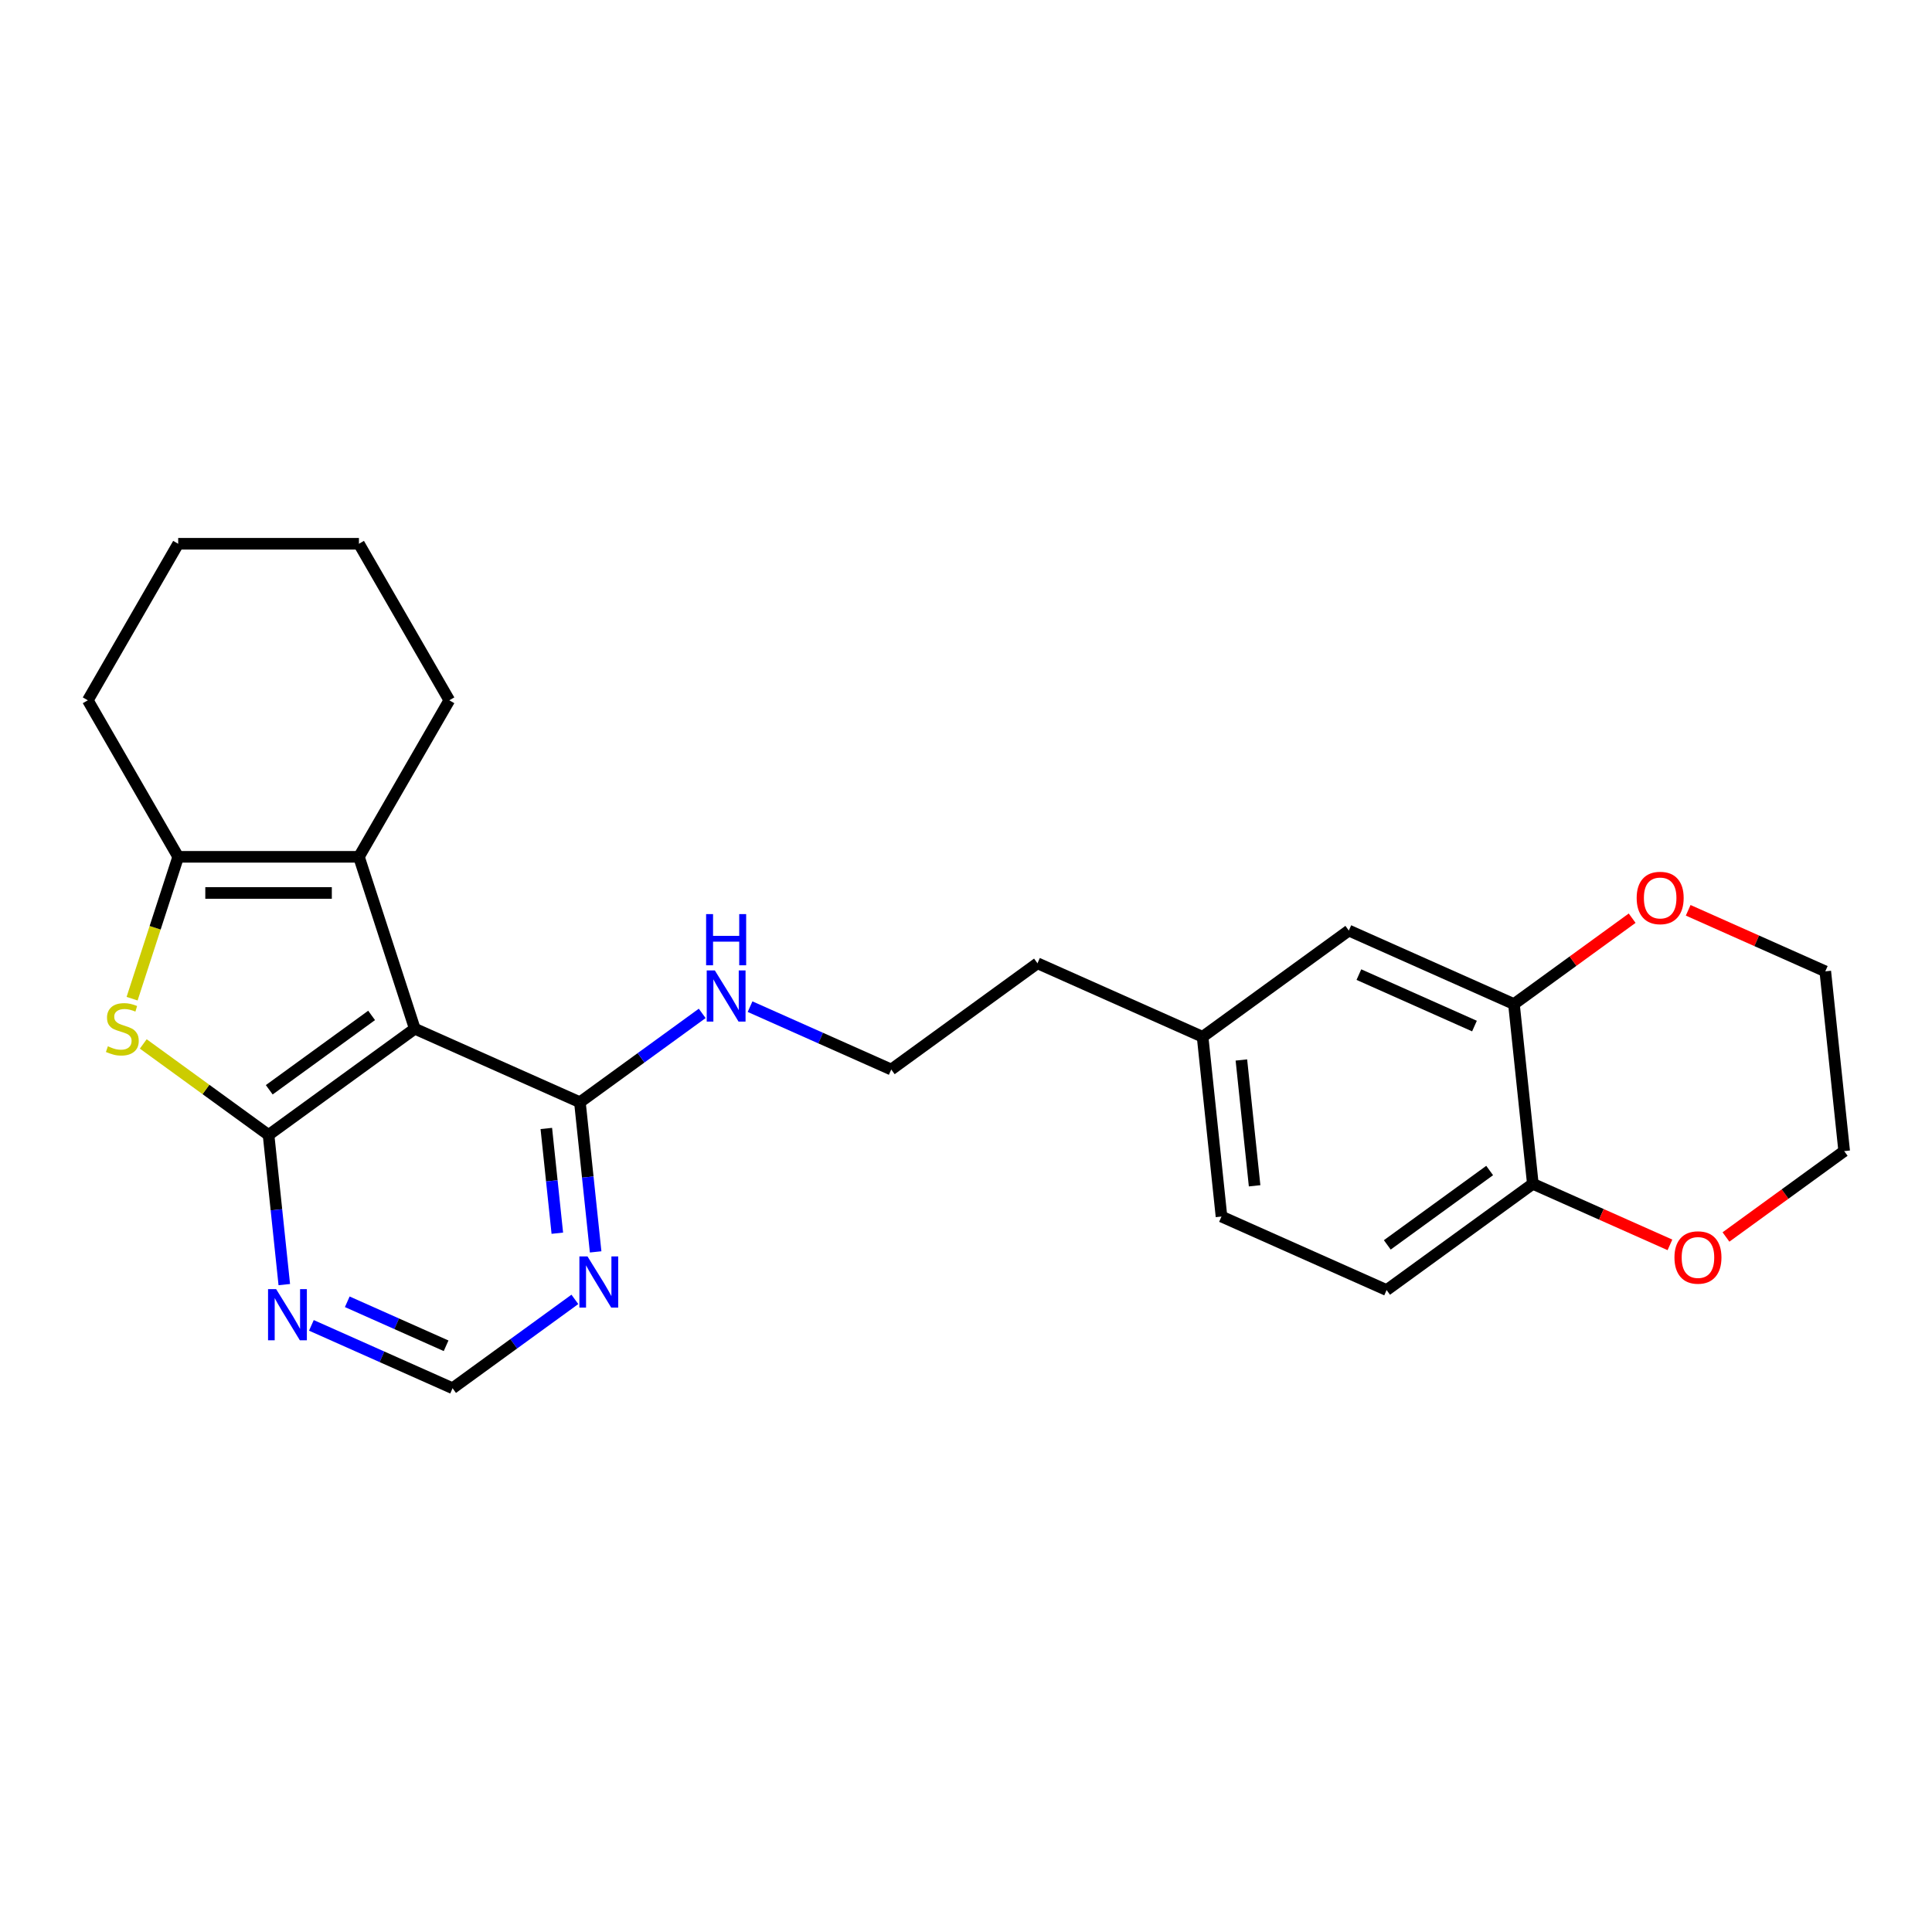 <?xml version='1.0' encoding='iso-8859-1'?>
<svg version='1.1' baseProfile='full'
              xmlns='http://www.w3.org/2000/svg'
                      xmlns:rdkit='http://www.rdkit.org/xml'
                      xmlns:xlink='http://www.w3.org/1999/xlink'
                  xml:space='preserve'
width='1000px' height='1000px' viewBox='0 0 1000 1000'>
<!-- END OF HEADER -->
<rect style='opacity:1.0;fill:#FFFFFF;stroke:none' width='1000' height='1000' x='0' y='0'> </rect>
<path class='bond-0' d='M 139.008,587.455 L 214.694,532.466' style='fill:none;fill-rule:evenodd;stroke:#000000;stroke-width:6px;stroke-linecap:butt;stroke-linejoin:miter;stroke-opacity:1' />
<path class='bond-0' d='M 139.363,564.07 L 192.344,525.577' style='fill:none;fill-rule:evenodd;stroke:#000000;stroke-width:6px;stroke-linecap:butt;stroke-linejoin:miter;stroke-opacity:1' />
<path class='bond-1' d='M 139.008,587.455 L 106.582,563.896' style='fill:none;fill-rule:evenodd;stroke:#000000;stroke-width:6px;stroke-linecap:butt;stroke-linejoin:miter;stroke-opacity:1' />
<path class='bond-1' d='M 106.582,563.896 L 74.155,540.337' style='fill:none;fill-rule:evenodd;stroke:#CCCC00;stroke-width:6px;stroke-linecap:butt;stroke-linejoin:miter;stroke-opacity:1' />
<path class='bond-5' d='M 139.008,587.455 L 143.078,626.183' style='fill:none;fill-rule:evenodd;stroke:#000000;stroke-width:6px;stroke-linecap:butt;stroke-linejoin:miter;stroke-opacity:1' />
<path class='bond-5' d='M 143.078,626.183 L 147.149,664.91' style='fill:none;fill-rule:evenodd;stroke:#0000FF;stroke-width:6px;stroke-linecap:butt;stroke-linejoin:miter;stroke-opacity:1' />
<path class='bond-2' d='M 214.694,532.466 L 185.785,443.491' style='fill:none;fill-rule:evenodd;stroke:#000000;stroke-width:6px;stroke-linecap:butt;stroke-linejoin:miter;stroke-opacity:1' />
<path class='bond-4' d='M 214.694,532.466 L 300.16,570.518' style='fill:none;fill-rule:evenodd;stroke:#000000;stroke-width:6px;stroke-linecap:butt;stroke-linejoin:miter;stroke-opacity:1' />
<path class='bond-3' d='M 68.374,516.917 L 80.302,480.204' style='fill:none;fill-rule:evenodd;stroke:#CCCC00;stroke-width:6px;stroke-linecap:butt;stroke-linejoin:miter;stroke-opacity:1' />
<path class='bond-3' d='M 80.302,480.204 L 92.231,443.491' style='fill:none;fill-rule:evenodd;stroke:#000000;stroke-width:6px;stroke-linecap:butt;stroke-linejoin:miter;stroke-opacity:1' />
<path class='bond-16' d='M 185.785,443.491 L 232.561,362.472' style='fill:none;fill-rule:evenodd;stroke:#000000;stroke-width:6px;stroke-linecap:butt;stroke-linejoin:miter;stroke-opacity:1' />
<path class='bond-25' d='M 185.785,443.491 L 92.231,443.491' style='fill:none;fill-rule:evenodd;stroke:#000000;stroke-width:6px;stroke-linecap:butt;stroke-linejoin:miter;stroke-opacity:1' />
<path class='bond-25' d='M 171.752,462.202 L 106.264,462.202' style='fill:none;fill-rule:evenodd;stroke:#000000;stroke-width:6px;stroke-linecap:butt;stroke-linejoin:miter;stroke-opacity:1' />
<path class='bond-18' d='M 92.231,443.491 L 45.455,362.472' style='fill:none;fill-rule:evenodd;stroke:#000000;stroke-width:6px;stroke-linecap:butt;stroke-linejoin:miter;stroke-opacity:1' />
<path class='bond-13' d='M 300.16,570.518 L 331.81,547.523' style='fill:none;fill-rule:evenodd;stroke:#000000;stroke-width:6px;stroke-linecap:butt;stroke-linejoin:miter;stroke-opacity:1' />
<path class='bond-13' d='M 331.81,547.523 L 363.46,524.528' style='fill:none;fill-rule:evenodd;stroke:#0000FF;stroke-width:6px;stroke-linecap:butt;stroke-linejoin:miter;stroke-opacity:1' />
<path class='bond-26' d='M 300.16,570.518 L 304.23,609.245' style='fill:none;fill-rule:evenodd;stroke:#000000;stroke-width:6px;stroke-linecap:butt;stroke-linejoin:miter;stroke-opacity:1' />
<path class='bond-26' d='M 304.23,609.245 L 308.301,647.973' style='fill:none;fill-rule:evenodd;stroke:#0000FF;stroke-width:6px;stroke-linecap:butt;stroke-linejoin:miter;stroke-opacity:1' />
<path class='bond-26' d='M 282.773,584.092 L 285.622,611.201' style='fill:none;fill-rule:evenodd;stroke:#000000;stroke-width:6px;stroke-linecap:butt;stroke-linejoin:miter;stroke-opacity:1' />
<path class='bond-26' d='M 285.622,611.201 L 288.471,638.31' style='fill:none;fill-rule:evenodd;stroke:#0000FF;stroke-width:6px;stroke-linecap:butt;stroke-linejoin:miter;stroke-opacity:1' />
<path class='bond-8' d='M 161.173,686.011 L 197.713,702.28' style='fill:none;fill-rule:evenodd;stroke:#0000FF;stroke-width:6px;stroke-linecap:butt;stroke-linejoin:miter;stroke-opacity:1' />
<path class='bond-8' d='M 197.713,702.28 L 234.252,718.548' style='fill:none;fill-rule:evenodd;stroke:#000000;stroke-width:6px;stroke-linecap:butt;stroke-linejoin:miter;stroke-opacity:1' />
<path class='bond-8' d='M 179.746,673.799 L 205.323,685.186' style='fill:none;fill-rule:evenodd;stroke:#0000FF;stroke-width:6px;stroke-linecap:butt;stroke-linejoin:miter;stroke-opacity:1' />
<path class='bond-8' d='M 205.323,685.186 L 230.901,696.574' style='fill:none;fill-rule:evenodd;stroke:#000000;stroke-width:6px;stroke-linecap:butt;stroke-linejoin:miter;stroke-opacity:1' />
<path class='bond-6' d='M 297.552,672.558 L 265.902,695.553' style='fill:none;fill-rule:evenodd;stroke:#0000FF;stroke-width:6px;stroke-linecap:butt;stroke-linejoin:miter;stroke-opacity:1' />
<path class='bond-6' d='M 265.902,695.553 L 234.252,718.548' style='fill:none;fill-rule:evenodd;stroke:#000000;stroke-width:6px;stroke-linecap:butt;stroke-linejoin:miter;stroke-opacity:1' />
<path class='bond-7' d='M 783.615,519.704 L 698.149,481.653' style='fill:none;fill-rule:evenodd;stroke:#000000;stroke-width:6px;stroke-linecap:butt;stroke-linejoin:miter;stroke-opacity:1' />
<path class='bond-7' d='M 763.185,531.09 L 703.359,504.454' style='fill:none;fill-rule:evenodd;stroke:#000000;stroke-width:6px;stroke-linecap:butt;stroke-linejoin:miter;stroke-opacity:1' />
<path class='bond-10' d='M 783.615,519.704 L 814.208,497.478' style='fill:none;fill-rule:evenodd;stroke:#000000;stroke-width:6px;stroke-linecap:butt;stroke-linejoin:miter;stroke-opacity:1' />
<path class='bond-10' d='M 814.208,497.478 L 844.8,475.251' style='fill:none;fill-rule:evenodd;stroke:#FF0000;stroke-width:6px;stroke-linecap:butt;stroke-linejoin:miter;stroke-opacity:1' />
<path class='bond-28' d='M 783.615,519.704 L 793.394,612.745' style='fill:none;fill-rule:evenodd;stroke:#000000;stroke-width:6px;stroke-linecap:butt;stroke-linejoin:miter;stroke-opacity:1' />
<path class='bond-9' d='M 793.394,612.745 L 717.707,667.735' style='fill:none;fill-rule:evenodd;stroke:#000000;stroke-width:6px;stroke-linecap:butt;stroke-linejoin:miter;stroke-opacity:1' />
<path class='bond-9' d='M 771.043,605.857 L 718.063,644.349' style='fill:none;fill-rule:evenodd;stroke:#000000;stroke-width:6px;stroke-linecap:butt;stroke-linejoin:miter;stroke-opacity:1' />
<path class='bond-12' d='M 793.394,612.745 L 828.876,628.543' style='fill:none;fill-rule:evenodd;stroke:#000000;stroke-width:6px;stroke-linecap:butt;stroke-linejoin:miter;stroke-opacity:1' />
<path class='bond-12' d='M 828.876,628.543 L 864.358,644.341' style='fill:none;fill-rule:evenodd;stroke:#FF0000;stroke-width:6px;stroke-linecap:butt;stroke-linejoin:miter;stroke-opacity:1' />
<path class='bond-20' d='M 873.802,471.171 L 909.284,486.969' style='fill:none;fill-rule:evenodd;stroke:#FF0000;stroke-width:6px;stroke-linecap:butt;stroke-linejoin:miter;stroke-opacity:1' />
<path class='bond-20' d='M 909.284,486.969 L 944.766,502.767' style='fill:none;fill-rule:evenodd;stroke:#000000;stroke-width:6px;stroke-linecap:butt;stroke-linejoin:miter;stroke-opacity:1' />
<path class='bond-11' d='M 698.149,481.653 L 622.463,536.642' style='fill:none;fill-rule:evenodd;stroke:#000000;stroke-width:6px;stroke-linecap:butt;stroke-linejoin:miter;stroke-opacity:1' />
<path class='bond-21' d='M 893.36,640.262 L 923.953,618.035' style='fill:none;fill-rule:evenodd;stroke:#FF0000;stroke-width:6px;stroke-linecap:butt;stroke-linejoin:miter;stroke-opacity:1' />
<path class='bond-21' d='M 923.953,618.035 L 954.545,595.808' style='fill:none;fill-rule:evenodd;stroke:#000000;stroke-width:6px;stroke-linecap:butt;stroke-linejoin:miter;stroke-opacity:1' />
<path class='bond-19' d='M 388.233,521.043 L 424.772,537.312' style='fill:none;fill-rule:evenodd;stroke:#0000FF;stroke-width:6px;stroke-linecap:butt;stroke-linejoin:miter;stroke-opacity:1' />
<path class='bond-19' d='M 424.772,537.312 L 461.311,553.58' style='fill:none;fill-rule:evenodd;stroke:#000000;stroke-width:6px;stroke-linecap:butt;stroke-linejoin:miter;stroke-opacity:1' />
<path class='bond-14' d='M 717.707,667.735 L 632.242,629.683' style='fill:none;fill-rule:evenodd;stroke:#000000;stroke-width:6px;stroke-linecap:butt;stroke-linejoin:miter;stroke-opacity:1' />
<path class='bond-15' d='M 622.463,536.642 L 536.998,498.591' style='fill:none;fill-rule:evenodd;stroke:#000000;stroke-width:6px;stroke-linecap:butt;stroke-linejoin:miter;stroke-opacity:1' />
<path class='bond-17' d='M 622.463,536.642 L 632.242,629.683' style='fill:none;fill-rule:evenodd;stroke:#000000;stroke-width:6px;stroke-linecap:butt;stroke-linejoin:miter;stroke-opacity:1' />
<path class='bond-17' d='M 642.538,548.643 L 649.383,613.771' style='fill:none;fill-rule:evenodd;stroke:#000000;stroke-width:6px;stroke-linecap:butt;stroke-linejoin:miter;stroke-opacity:1' />
<path class='bond-23' d='M 232.561,362.472 L 185.785,281.452' style='fill:none;fill-rule:evenodd;stroke:#000000;stroke-width:6px;stroke-linecap:butt;stroke-linejoin:miter;stroke-opacity:1' />
<path class='bond-24' d='M 45.455,362.472 L 92.231,281.452' style='fill:none;fill-rule:evenodd;stroke:#000000;stroke-width:6px;stroke-linecap:butt;stroke-linejoin:miter;stroke-opacity:1' />
<path class='bond-22' d='M 461.311,553.58 L 536.998,498.591' style='fill:none;fill-rule:evenodd;stroke:#000000;stroke-width:6px;stroke-linecap:butt;stroke-linejoin:miter;stroke-opacity:1' />
<path class='bond-29' d='M 944.766,502.767 L 954.545,595.808' style='fill:none;fill-rule:evenodd;stroke:#000000;stroke-width:6px;stroke-linecap:butt;stroke-linejoin:miter;stroke-opacity:1' />
<path class='bond-27' d='M 185.785,281.452 L 92.231,281.452' style='fill:none;fill-rule:evenodd;stroke:#000000;stroke-width:6px;stroke-linecap:butt;stroke-linejoin:miter;stroke-opacity:1' />
<path  class='atom-2' d='M 55.837 541.559
Q 56.137 541.672, 57.372 542.196
Q 58.607 542.719, 59.954 543.056
Q 61.338 543.356, 62.685 543.356
Q 65.193 543.356, 66.652 542.158
Q 68.112 540.923, 68.112 538.79
Q 68.112 537.331, 67.363 536.433
Q 66.652 535.535, 65.529 535.048
Q 64.407 534.562, 62.536 534
Q 60.178 533.289, 58.756 532.616
Q 57.372 531.942, 56.361 530.52
Q 55.388 529.098, 55.388 526.703
Q 55.388 523.373, 57.634 521.314
Q 59.916 519.256, 64.407 519.256
Q 67.475 519.256, 70.956 520.716
L 70.095 523.597
Q 66.914 522.287, 64.519 522.287
Q 61.937 522.287, 60.515 523.373
Q 59.093 524.42, 59.13 526.254
Q 59.13 527.676, 59.842 528.537
Q 60.59 529.397, 61.638 529.884
Q 62.723 530.37, 64.519 530.932
Q 66.914 531.68, 68.336 532.429
Q 69.758 533.177, 70.769 534.711
Q 71.816 536.208, 71.816 538.79
Q 71.816 542.458, 69.347 544.441
Q 66.914 546.387, 62.835 546.387
Q 60.478 546.387, 58.681 545.863
Q 56.923 545.376, 54.827 544.516
L 55.837 541.559
' fill='#CCCC00'/>
<path  class='atom-6' d='M 142.931 667.249
L 151.612 681.282
Q 152.473 682.667, 153.858 685.174
Q 155.242 687.681, 155.317 687.831
L 155.317 667.249
L 158.835 667.249
L 158.835 693.744
L 155.205 693.744
L 145.887 678.401
Q 144.802 676.605, 143.642 674.546
Q 142.519 672.488, 142.182 671.852
L 142.182 693.744
L 138.739 693.744
L 138.739 667.249
L 142.931 667.249
' fill='#0000FF'/>
<path  class='atom-7' d='M 304.082 650.311
L 312.764 664.344
Q 313.625 665.729, 315.009 668.236
Q 316.394 670.744, 316.469 670.893
L 316.469 650.311
L 319.986 650.311
L 319.986 676.806
L 316.356 676.806
L 307.039 661.463
Q 305.953 659.667, 304.793 657.609
Q 303.671 655.55, 303.334 654.914
L 303.334 676.806
L 299.891 676.806
L 299.891 650.311
L 304.082 650.311
' fill='#0000FF'/>
<path  class='atom-11' d='M 847.139 464.79
Q 847.139 458.428, 850.283 454.873
Q 853.426 451.318, 859.301 451.318
Q 865.176 451.318, 868.32 454.873
Q 871.463 458.428, 871.463 464.79
Q 871.463 471.226, 868.282 474.894
Q 865.101 478.524, 859.301 478.524
Q 853.463 478.524, 850.283 474.894
Q 847.139 471.264, 847.139 464.79
M 859.301 475.53
Q 863.343 475.53, 865.513 472.836
Q 867.721 470.104, 867.721 464.79
Q 867.721 459.588, 865.513 456.969
Q 863.343 454.312, 859.301 454.312
Q 855.26 454.312, 853.052 456.931
Q 850.881 459.551, 850.881 464.79
Q 850.881 470.141, 853.052 472.836
Q 855.26 475.53, 859.301 475.53
' fill='#FF0000'/>
<path  class='atom-13' d='M 866.697 650.872
Q 866.697 644.51, 869.841 640.955
Q 872.984 637.4, 878.859 637.4
Q 884.734 637.4, 887.878 640.955
Q 891.021 644.51, 891.021 650.872
Q 891.021 657.308, 887.84 660.976
Q 884.659 664.606, 878.859 664.606
Q 873.021 664.606, 869.841 660.976
Q 866.697 657.346, 866.697 650.872
M 878.859 661.612
Q 882.901 661.612, 885.071 658.918
Q 887.279 656.186, 887.279 650.872
Q 887.279 645.67, 885.071 643.051
Q 882.901 640.394, 878.859 640.394
Q 874.818 640.394, 872.61 643.013
Q 870.439 645.633, 870.439 650.872
Q 870.439 656.223, 872.61 658.918
Q 874.818 661.612, 878.859 661.612
' fill='#FF0000'/>
<path  class='atom-14' d='M 369.99 502.281
L 378.671 516.314
Q 379.532 517.699, 380.917 520.206
Q 382.301 522.713, 382.376 522.863
L 382.376 502.281
L 385.894 502.281
L 385.894 528.775
L 382.264 528.775
L 372.946 513.433
Q 371.861 511.636, 370.701 509.578
Q 369.578 507.52, 369.241 506.884
L 369.241 528.775
L 365.798 528.775
L 365.798 502.281
L 369.99 502.281
' fill='#0000FF'/>
<path  class='atom-14' d='M 365.48 473.137
L 369.073 473.137
L 369.073 484.401
L 382.619 484.401
L 382.619 473.137
L 386.212 473.137
L 386.212 499.632
L 382.619 499.632
L 382.619 487.395
L 369.073 487.395
L 369.073 499.632
L 365.48 499.632
L 365.48 473.137
' fill='#0000FF'/>
</svg>
